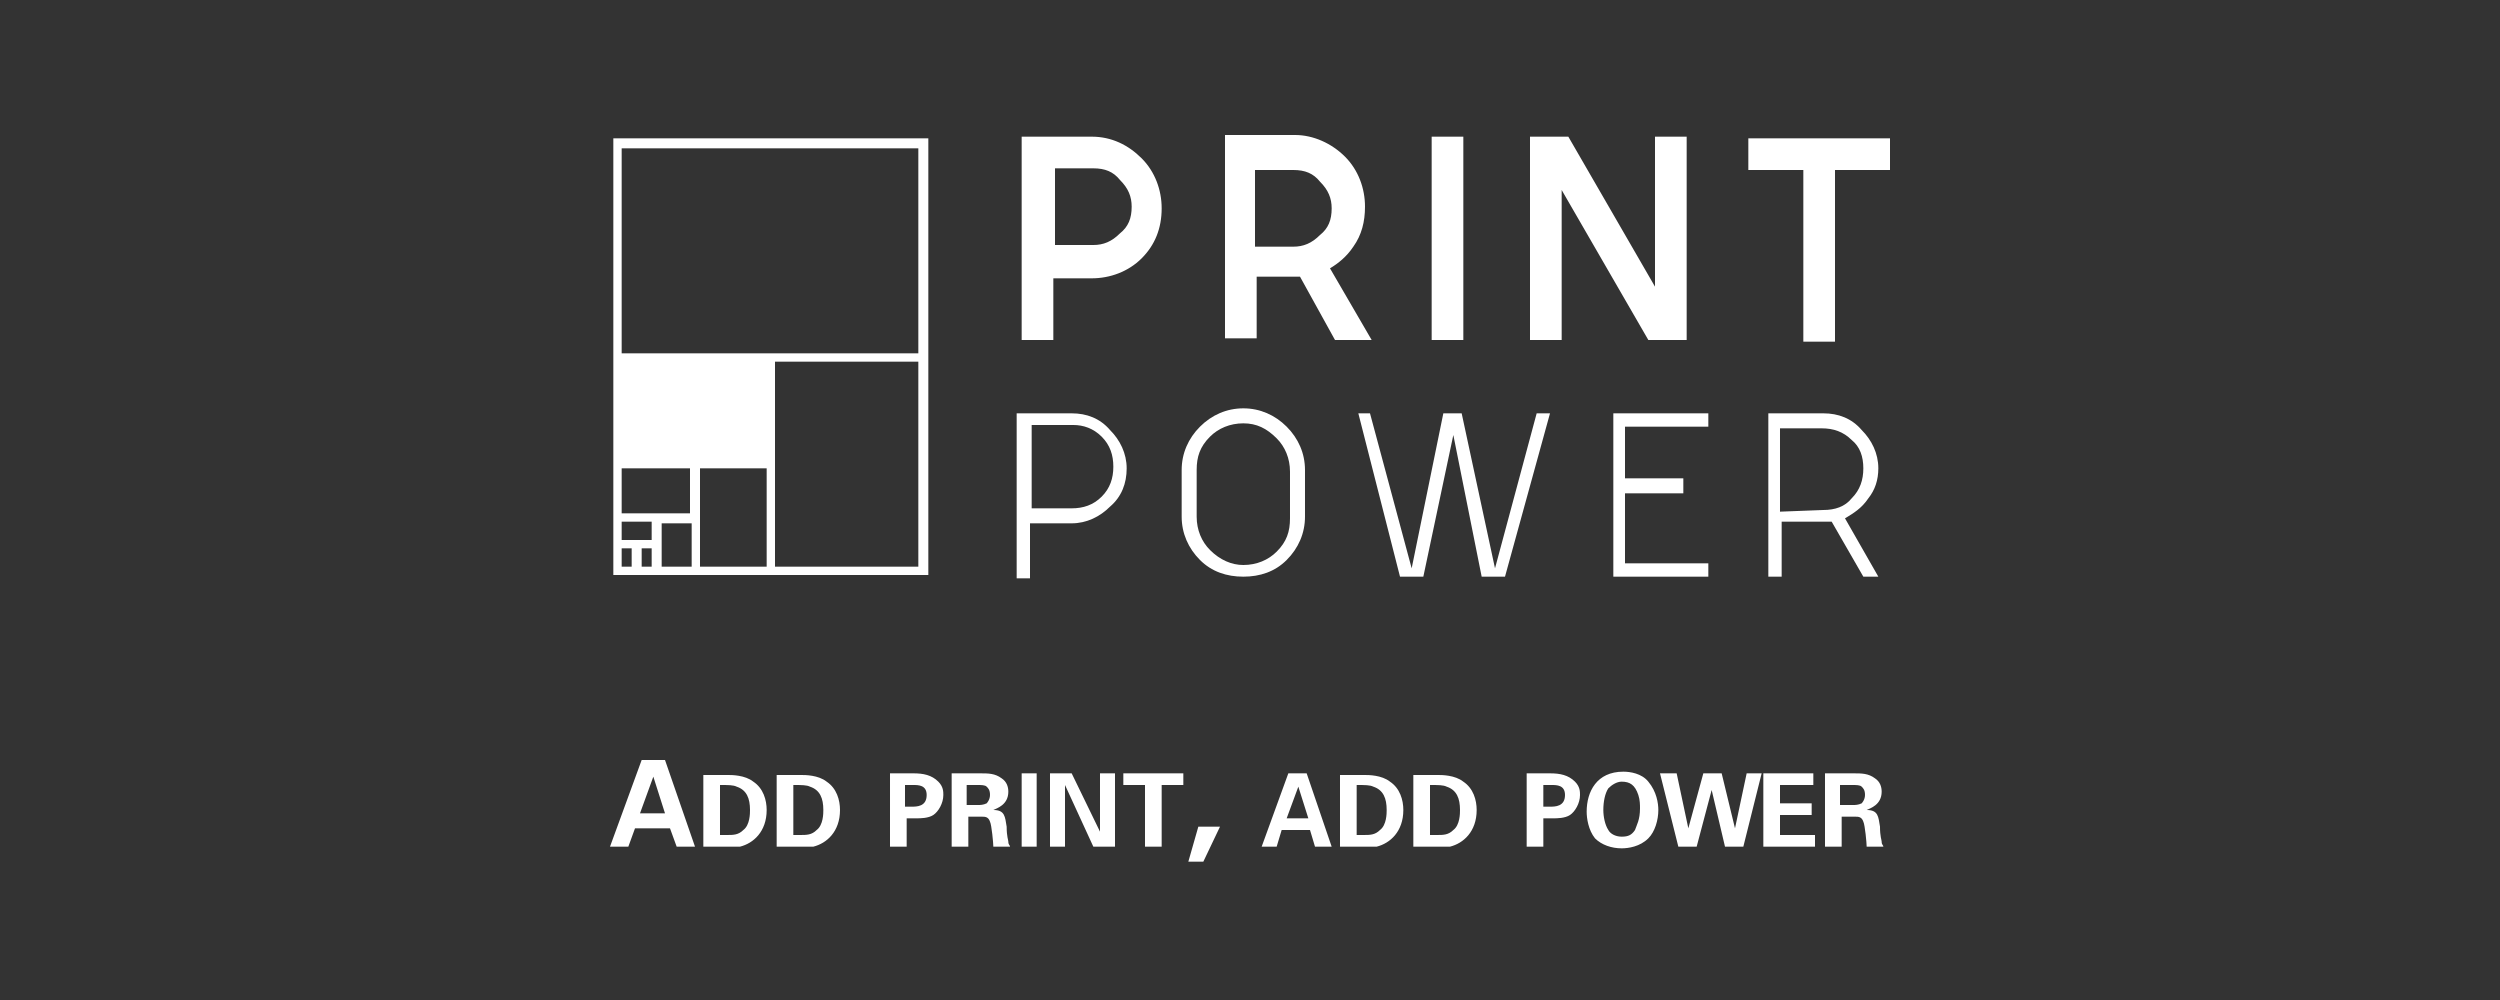 <?xml version="1.0" encoding="utf-8"?>
<!-- Generator: Adobe Illustrator 21.1.0, SVG Export Plug-In . SVG Version: 6.00 Build 0)  -->
<svg version="1.1" id="Ebene_1" xmlns="http://www.w3.org/2000/svg" xmlns:xlink="http://www.w3.org/1999/xlink" x="0px" y="0px"
	 viewBox="0 0 150 60" style="enable-background:new 0 0 150 60;" xml:space="preserve">
<rect x="0" y="0" width="150" height="60" fill="#333333" stroke="none"/>
<style type="text/css">
	.st0{fill:#FFFFFF;}
</style>
<rect x="36.9" y="21.3" class="st0" width="9.2" height="6.5"/>
<path class="st0" d="M104.9,10.2l3.3,0l0,10.3l1.9,0l0-10.3l3.3,0V8.3l-8.5,0L104.9,10.2 M99.3,17.2l-5.2-9l-2.3,0l0,12.2l1.9,0l0-9
	l5.2,9l2.3,0l0-12.2l-1.9,0L99.3,17.2z M87.8,8.2h-1.9l0,12.2l1.9,0L87.8,8.2z M63.3,10.1l2.3,0c0.7,0,1.2,0.2,1.6,0.7
	c0.5,0.5,0.7,1,0.7,1.6c0,0.7-0.2,1.2-0.7,1.6c-0.5,0.5-1,0.7-1.6,0.7l-2.3,0L63.3,10.1z M63.2,16.7l2.3,0c1.1,0,2.2-0.4,3-1.2
	c0.8-0.8,1.2-1.8,1.2-3c0-1.1-0.4-2.2-1.2-3c-0.8-0.8-1.8-1.3-3-1.3l-4.2,0l0,12.2h1.9L63.2,16.7z M75.3,14.8l0-4.6l2.3,0
	c0.7,0,1.2,0.2,1.6,0.7c0.5,0.5,0.7,1,0.7,1.6c0,0.7-0.2,1.2-0.7,1.6c-0.5,0.5-1,0.7-1.6,0.7L75.3,14.8z M80.1,20.4h2.2l-2.5-4.3
	c0.5-0.3,1-0.7,1.4-1.3c0.5-0.7,0.7-1.5,0.7-2.4c0-1.1-0.4-2.2-1.2-3c-0.8-0.8-1.9-1.3-3-1.3l-4.2,0l0,12.2l1.9,0l0-3.7l2.3,0
	c0.1,0,0.2,0,0.3,0L80.1,20.4z"/>
<path class="st0" d="M64.3,30.5c0.7,0,1.3-0.2,1.8-0.7c0.5-0.5,0.7-1.1,0.7-1.8c0-0.7-0.2-1.3-0.7-1.8c-0.5-0.5-1.1-0.7-1.7-0.7
	l-2.5,0l0,5L64.3,30.5 M61,24.8l3.3,0c0.9,0,1.7,0.3,2.3,1c0.6,0.6,1,1.4,1,2.3c0,0.9-0.3,1.7-1,2.3c-0.6,0.6-1.4,1-2.3,1l-2.5,0
	l0,3.3H61L61,24.8z"/>
<path class="st0" d="M74.6,33.9c0.8,0,1.5-0.3,2-0.8c0.6-0.6,0.8-1.2,0.8-2l0-2.8c0-0.8-0.3-1.5-0.8-2c-0.6-0.6-1.2-0.9-2-0.9
	c-0.8,0-1.5,0.3-2,0.8c-0.6,0.6-0.8,1.2-0.8,2l0,2.8c0,0.8,0.3,1.5,0.8,2C73.2,33.6,73.9,33.9,74.6,33.9 M74.6,34.6
	c-1,0-1.9-0.3-2.6-1c-0.7-0.7-1.1-1.6-1.1-2.6l0-2.8c0-1,0.4-1.9,1.1-2.6c0.7-0.7,1.6-1.1,2.6-1.1c1,0,1.9,0.4,2.6,1.1
	c0.7,0.7,1.1,1.6,1.1,2.6h0l0,2.8h0c0,1-0.4,1.9-1.1,2.6C76.5,34.3,75.6,34.6,74.6,34.6"/>
<polyline class="st0" points="92.2,24.8 89.7,34.1 87.7,24.8 86.6,24.8 84.7,34.1 82.2,24.8 81.5,24.8 84,34.6 85.4,34.6 87.2,26.1 
	88.9,34.6 90.3,34.6 93,24.8 92.2,24.8 "/>
<polyline class="st0" points="96.8,24.8 96.8,34.6 102.5,34.6 102.5,33.8 97.5,33.8 97.5,29.6 101,29.6 101,28.7 97.5,28.7 
	97.5,25.6 102.5,25.6 102.5,24.8 96.8,24.8 "/>
<path class="st0" d="M109.4,30.6c0.7,0,1.3-0.2,1.7-0.7c0.5-0.5,0.7-1.1,0.7-1.8c0-0.7-0.2-1.3-0.7-1.7c-0.5-0.5-1.1-0.7-1.8-0.7
	l-2.5,0l0,5L109.4,30.6 M106.1,24.8l3.3,0c0.9,0,1.7,0.3,2.3,1c0.6,0.6,1,1.4,1,2.3c0,0.7-0.2,1.3-0.6,1.8c-0.4,0.6-0.9,0.9-1.4,1.2
	l2,3.5l-0.9,0l-1.9-3.3c-0.2,0-0.4,0-0.5,0l-2.5,0l0,3.3h-0.8L106.1,24.8z"/>
<path class="st0" d="M36.8,8.3v26.2h18.9V8.3H36.8z M55.1,8.9v12.3H37.3V8.9H55.1z M41.4,28.1v2.7h-4.1v-2.7H41.4z M37.3,32.4v-1.1
	h1.8v1.1H37.3z M39.1,32.9V34h-0.6v-1.1H39.1z M39.7,34v-2.6h1.8V34H39.7z M42,34v-5.9h4V34H42z M45.9,21.7v5.9h-8.6v-5.9H45.9z
	 M37.3,34v-1.1h0.6V34H37.3z M46.5,34V21.7h8.6V34H46.5z"/>
<path class="st0" d="M38.5,45.6l-1.9,5.2h1.1l0.4-1.1h2.1l0.4,1.1h1.1l-1.8-5.2H38.5 M38.4,48.8l0.8-2.2l0.7,2.2H38.4z M42.2,50.8
	h1.4c0.4,0,0.6,0,0.8,0c0.8-0.2,1.6-0.9,1.6-2.2c0-0.6-0.2-1.3-0.8-1.7c-0.5-0.4-1.3-0.4-1.5-0.4l-1.5,0V50.8z M43.2,47.1
	c0.5,0,0.8,0,1,0.1c0.6,0.2,0.8,0.7,0.8,1.4c0,0.2,0,0.9-0.4,1.2c-0.3,0.3-0.6,0.3-1,0.3c-0.1,0-0.3,0-0.4,0V47.1z M46.6,50.8H48
	c0.4,0,0.6,0,0.8,0c0.8-0.2,1.6-0.9,1.6-2.2c0-0.6-0.2-1.3-0.8-1.7c-0.5-0.4-1.3-0.4-1.5-0.4l-1.5,0V50.8z M47.6,47.1
	c0.5,0,0.8,0,1,0.1c0.6,0.2,0.8,0.7,0.8,1.4c0,0.2,0,0.9-0.4,1.2c-0.3,0.3-0.6,0.3-1,0.3c-0.1,0-0.3,0-0.4,0V47.1z M53.4,50.8h1
	v-1.7H55c0.2,0,0.7,0,1-0.2c0.3-0.2,0.6-0.7,0.6-1.2c0-0.2,0-0.5-0.3-0.8c-0.4-0.4-0.9-0.5-1.5-0.5h-1.4V50.8z M54.3,47.1h0.5
	c0.3,0,0.8,0,0.8,0.6c0,0.7-0.6,0.7-0.9,0.7h-0.4V47.1z M57.1,50.8h1V49h0.8c0.2,0,0.4,0,0.5,0.3c0.1,0.2,0.2,1.3,0.2,1.5h1
	c0-0.1-0.1-0.1-0.1-0.3c0-0.1-0.1-0.3-0.1-0.9c-0.1-0.6-0.1-1-0.8-1c0.2-0.1,0.9-0.3,0.9-1.1c0-0.3-0.1-0.6-0.4-0.8
	c-0.4-0.3-0.8-0.3-1.3-0.3h-1.7V50.8z M58,47.1h0.6c0.3,0,0.5,0,0.6,0.1c0.1,0.1,0.2,0.2,0.2,0.5c0,0.3-0.2,0.5-0.2,0.5
	c-0.2,0.1-0.4,0.1-0.5,0.1H58V47.1z M61.3,46.4v4.4h0.9v-4.4H61.3z M63,50.8h0.9v-3.7l1.7,3.7h1.3v-4.4h-0.9v3.5l-1.7-3.5H63V50.8z
	 M68.7,50.8h1v-3.7H71v-0.7h-3.6v0.7h1.3V50.8z M71.9,49.6l-0.6,2.1h0.9l1-2.1H71.9z M77.3,46.4l-1.6,4.4h0.9l0.3-1h1.7l0.3,1h1
	l-1.5-4.4H77.3z M77.2,49.1l0.7-1.9l0.6,1.9H77.2z M80.4,50.8h1.4c0.4,0,0.6,0,0.8,0c0.8-0.2,1.6-0.9,1.6-2.2c0-0.6-0.2-1.3-0.8-1.7
	c-0.5-0.4-1.3-0.4-1.5-0.4l-1.5,0V50.8z M81.4,47.1c0.5,0,0.8,0,1,0.1c0.6,0.2,0.8,0.7,0.8,1.4c0,0.2,0,0.9-0.4,1.2
	c-0.3,0.3-0.6,0.3-1,0.3c-0.1,0-0.3,0-0.4,0V47.1z M84.8,50.8h1.4c0.4,0,0.6,0,0.8,0c0.8-0.2,1.6-0.9,1.6-2.2c0-0.6-0.2-1.3-0.8-1.7
	c-0.5-0.4-1.3-0.4-1.5-0.4l-1.5,0V50.8z M85.8,47.1c0.5,0,0.8,0,1,0.1c0.6,0.2,0.8,0.7,0.8,1.4c0,0.2,0,0.9-0.4,1.2
	c-0.3,0.3-0.6,0.3-1,0.3c-0.1,0-0.3,0-0.4,0V47.1z M91.6,50.8h1v-1.7h0.6c0.2,0,0.7,0,1-0.2c0.3-0.2,0.6-0.7,0.6-1.2
	c0-0.2,0-0.5-0.3-0.8c-0.4-0.4-0.9-0.5-1.5-0.5h-1.4V50.8z M92.6,47.1h0.5c0.3,0,0.8,0,0.8,0.6c0,0.7-0.6,0.7-0.9,0.7h-0.4V47.1z
	 M95.2,48.7c0,0.4,0.1,1.1,0.5,1.6c0.4,0.4,1,0.6,1.6,0.6c0.4,0,1.1-0.1,1.6-0.6c0.4-0.4,0.6-1.1,0.6-1.7c0-0.4-0.1-1.1-0.6-1.7
	c-0.4-0.5-1.1-0.6-1.5-0.6C95.8,46.3,95.2,47.5,95.2,48.7 M96.2,48.6c0-0.5,0.1-1,0.3-1.3c0.2-0.2,0.5-0.4,0.8-0.4
	c0.5,0,0.8,0.2,1,0.8c0.1,0.3,0.1,0.6,0.1,0.8c0,0.7-0.2,1-0.3,1.3c-0.2,0.3-0.4,0.4-0.8,0.4c-0.4,0-0.7-0.2-0.8-0.4
	C96.3,49.5,96.2,49,96.2,48.6 M99.6,46.4l1.1,4.4h1.1l0.9-3.4l0.8,3.4h1.1l1.1-4.4h-0.9l-0.7,3.3l-0.8-3.3h-1.1l-0.9,3.3l-0.7-3.3
	H99.6z M105.9,50.8h3v-0.7h-2.1v-1.2h1.9v-0.7h-1.9v-1.1h2v-0.7h-3V50.8z M109.5,50.8h1V49h0.8c0.2,0,0.4,0,0.5,0.3
	c0.1,0.2,0.2,1.3,0.2,1.5h1c0-0.1-0.1-0.1-0.1-0.3c0-0.1-0.1-0.3-0.1-0.9c-0.1-0.6-0.1-1-0.8-1c0.2-0.1,0.9-0.3,0.9-1.1
	c0-0.3-0.1-0.6-0.4-0.8c-0.4-0.3-0.8-0.3-1.3-0.3h-1.7V50.8z M110.5,47.1h0.6c0.3,0,0.5,0,0.6,0.1c0.1,0.1,0.2,0.2,0.2,0.5
	c0,0.3-0.2,0.5-0.2,0.5c-0.2,0.1-0.4,0.1-0.5,0.1h-0.8V47.1z"/>
</svg>
